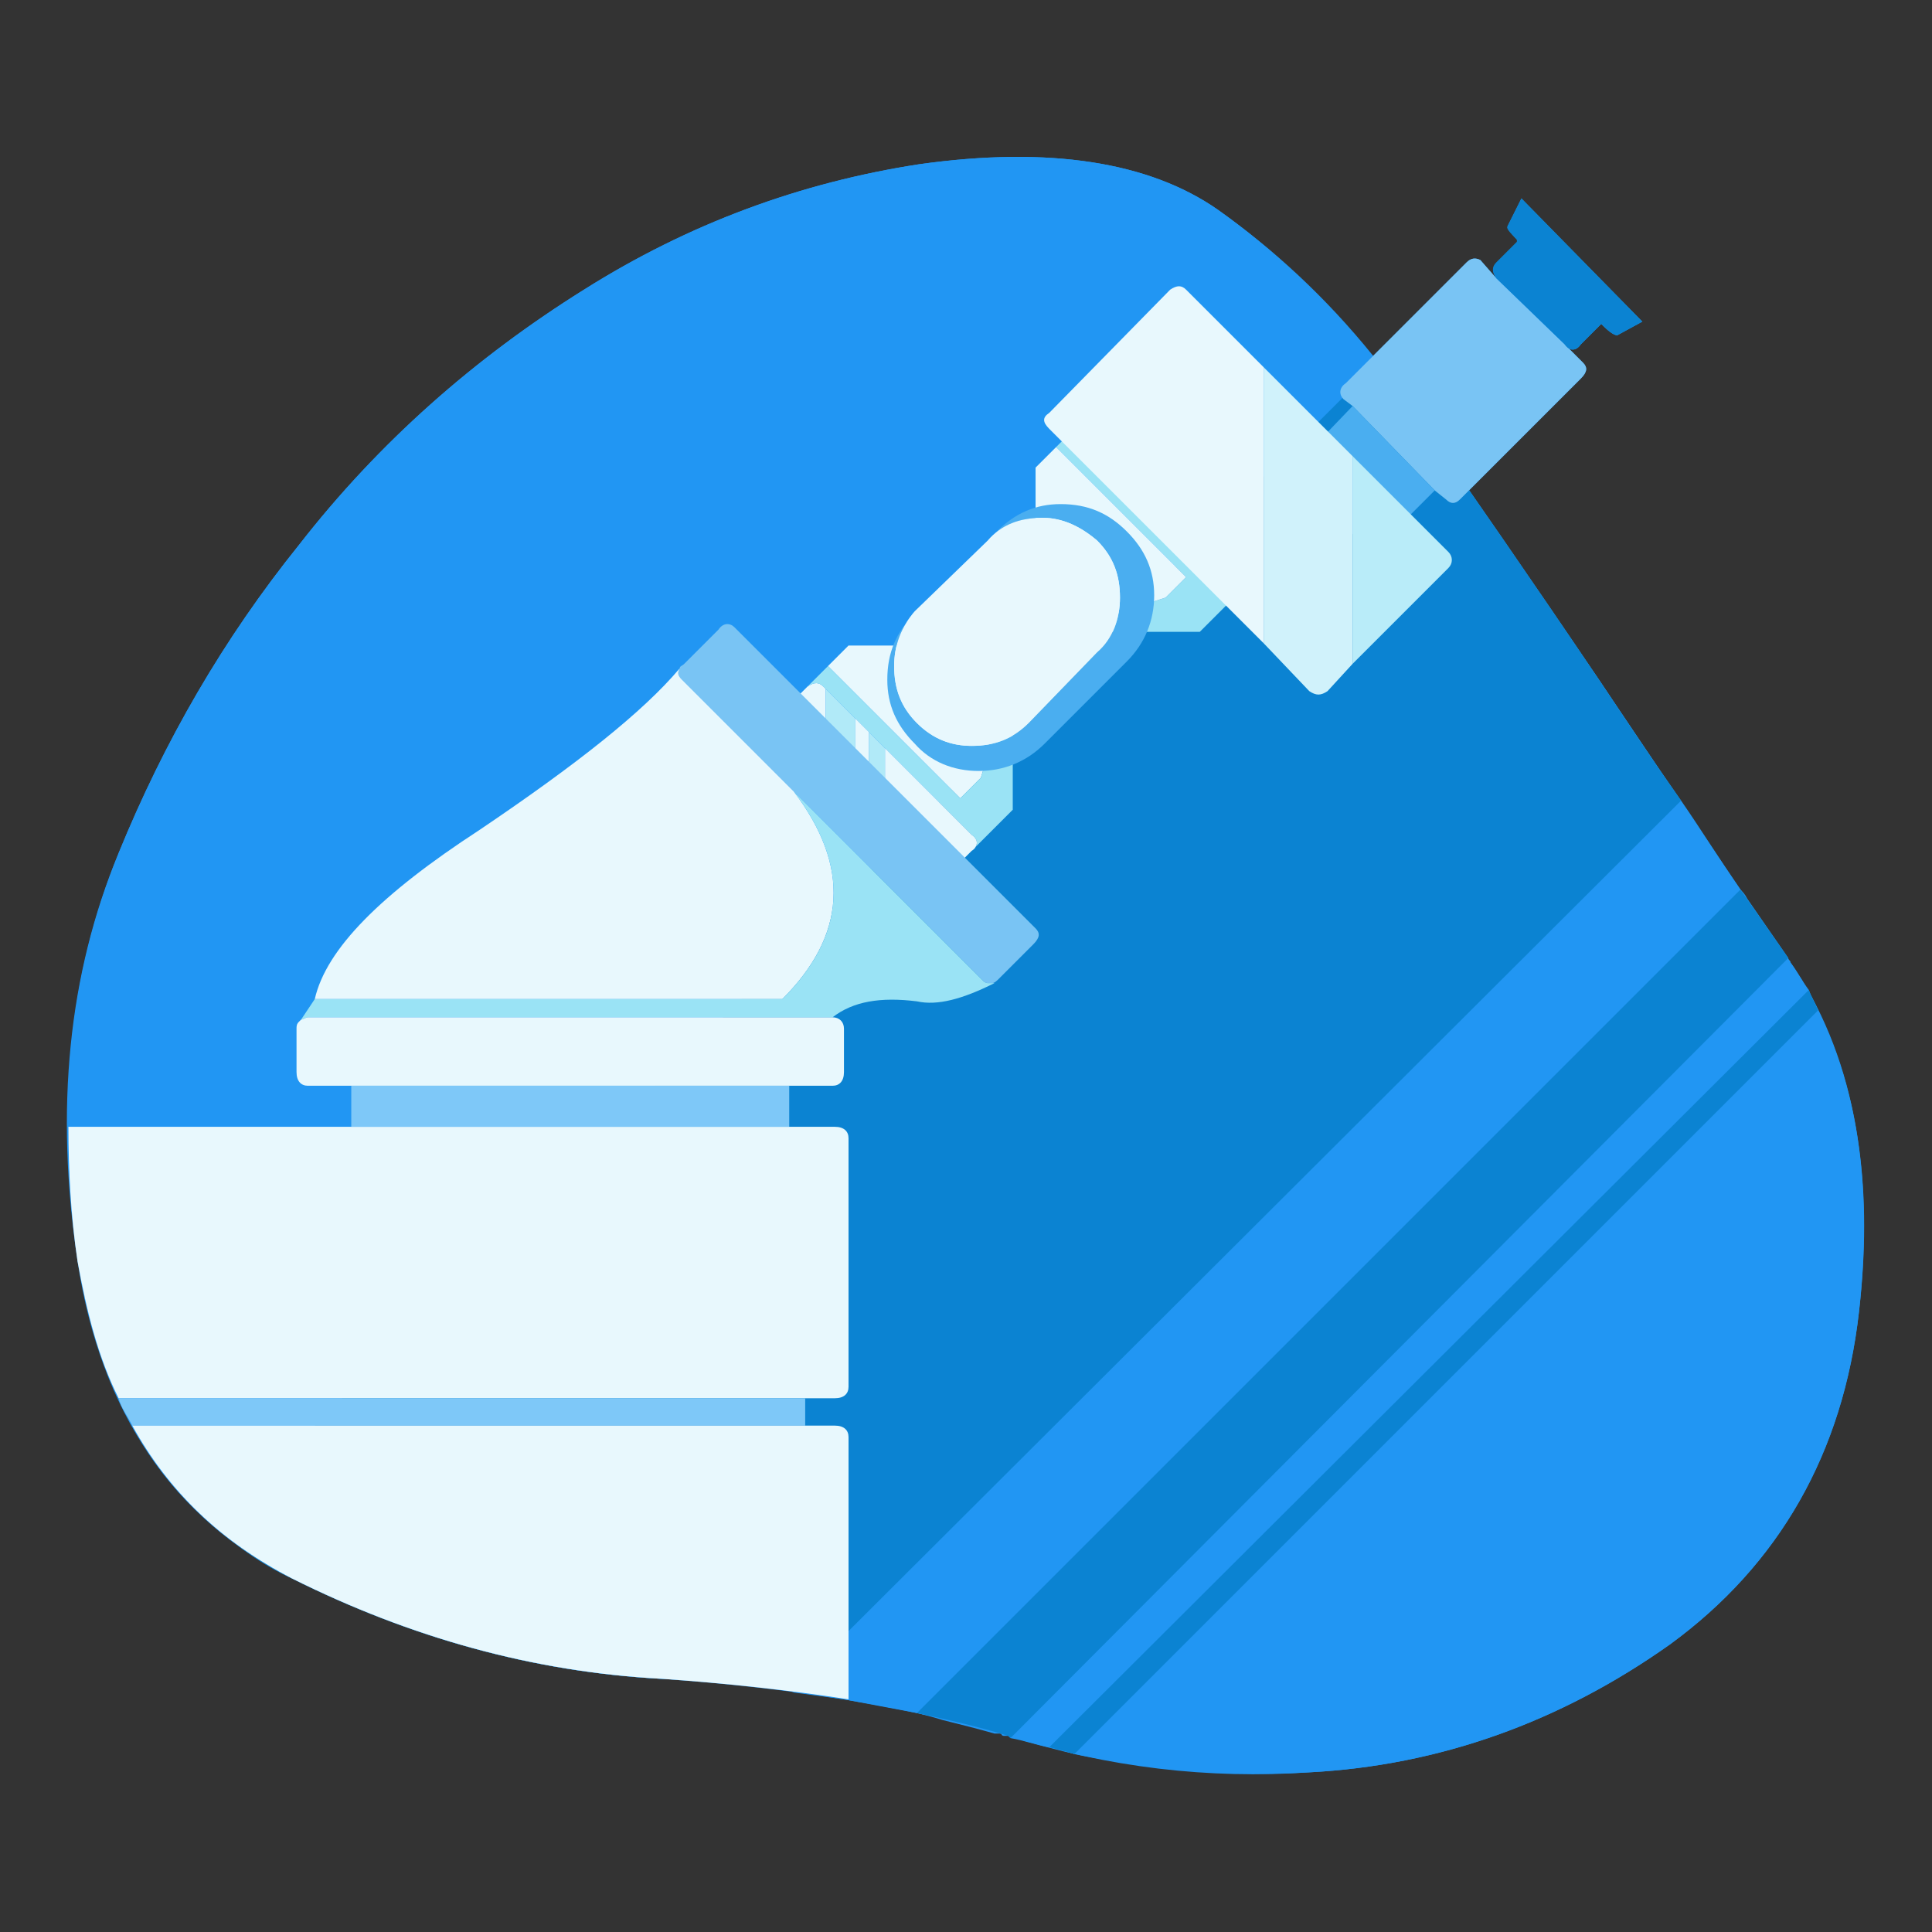 <?xml version="1.0" encoding="UTF-8"?>
<!DOCTYPE svg PUBLIC "-//W3C//DTD SVG 1.1//EN" "http://www.w3.org/Graphics/SVG/1.1/DTD/svg11.dtd">
<!-- Creator: CorelDRAW X7 -->
<svg xmlns="http://www.w3.org/2000/svg" xml:space="preserve" width="100%" height="100%" version="1.1" style="shape-rendering:geometricPrecision; text-rendering:geometricPrecision; image-rendering:optimizeQuality; fill-rule:evenodd; clip-rule:evenodd"
viewBox="0 0 847 847"
 xmlns:xlink="http://www.w3.org/1999/xlink">
 <rect x="0" y="0" width="847" height="847" fill="#333333" stroke="none"/>
 <defs>
  <style type="text/css">
   <![CDATA[
    .fil1 {fill:#0B83D2}
    .fil0 {fill:#2196F3}
    .fil5 {fill:#4AAEF0}
    .fil6 {fill:#79C4F4}
    .fil10 {fill:#7EC8F8}
    .fil3 {fill:#9AE3F5}
    .fil4 {fill:#B1EAF8}
    .fil7 {fill:#B9ECF9}
    .fil9 {fill:#C9F0FA}
    .fil8 {fill:#D0F2FB}
    .fil2 {fill:#E8F8FD}
   ]]>
  </style>
 </defs>
 <g id="Слой_x0020_1">
  <g id="_1212033485584">
   <path class="fil0" d="M793 434c-3,-4 -5,-8 -8,-12 0,-1 -1,-1 -1,-2l-18 -26c-1,-2 -2,-3 -3,-4l0 0c-9,-13 -17,-26 -26,-39 -12,-17 -24,-35 -36,-53 -20,-29 -39,-57 -57,-83l49 -49c3,-3 3,-5 1,-7l-8 -8c2,3 5,3 7,0l9 -9 1 1c3,3 5,4 6,4l11 -6 -53 -54 -6 12c0,1 1,3 4,6l1 1 -9 9c-3,2 -3,4 -1,7l-7 -8c-2,-1 -4,-1 -6,1l-41 41c-21,-26 -44,-47 -68,-64 -30,-21 -74,-28 -131,-20 -52,8 -101,26 -147,55 -48,30 -90,67 -125,112 -33,41 -59,86 -79,135 -15,37 -23,77 -22,120 0,9 0,18 1,28 0,7 1,14 2,22 1,3 1,6 1,9 0,0 0,0 1,1 0,2 0,4 1,6 0,0 0,0 0,0 0,2 0,5 1,7 0,0 0,0 0,1 0,0 0,0 0,0 0,0 0,1 0,1 0,0 0,1 1,1 0,0 0,0 0,1 0,0 0,0 0,1 0,0 0,0 0,0 0,1 0,1 0,1 4,15 8,28 14,40 1,4 4,8 6,12 9,17 21,32 36,44 10,9 21,17 34,23 52,26 106,41 162,44 1,0 1,0 2,0l0 0c0,0 0,0 1,0l35 3c0,0 0,0 1,0l15 2c1,0 2,0 4,1l22 3c11,2 21,4 32,6 4,1 8,2 11,3 8,2 16,4 23,6 1,0 2,0 2,0 1,0 1,0 1,0 0,1 1,1 1,1 0,0 1,0 2,0 0,0 0,0 1,1 6,1 11,3 17,4 4,1 8,2 11,3 35,7 69,10 103,8 57,-3 110,-22 158,-56 48,-35 76,-84 83,-146 6,-52 0,-96 -18,-132 -1,-3 -3,-6 -4,-9l0 0z"/>
   <path class="fil0" d="M815 575c7,-63 -3,-114 -30,-153 -27,-39 -55,-81 -84,-124 -29,-43 -56,-82 -82,-119 -26,-36 -54,-65 -85,-87 -30,-21 -74,-28 -131,-20 -52,8 -101,26 -147,55 -48,30 -90,67 -125,112 -33,41 -59,86 -79,135 -22,53 -28,112 -18,179 10,66 42,113 94,139 52,26 106,41 162,44 57,4 107,12 152,25 44,14 88,19 132,16 57,-3 110,-22 158,-56 48,-35 76,-84 83,-146z"/>
   <path class="fil1" d="M619 179c-5,-7 -10,-13 -15,-20l-510 510c10,9 21,17 34,23 52,26 106,41 162,44 20,1 38,3 56,5l391 -390c-12,-17 -24,-35 -36,-53 -29,-43 -56,-82 -82,-119z"/>
   <path class="fil1" d="M784 420c-7,-10 -14,-20 -21,-30l-361 361c14,3 27,6 40,10 0,0 0,0 1,1l341 -342z"/>
   <path class="fil1" d="M797 443c-1,-3 -3,-6 -4,-9l-333 332c4,1 8,2 11,3l326 -326z"/>
   <polygon class="fil2" points="413,283 372,283 363,292 421,350 430,341 440,309 "/>
   <path class="fil2" d="M354 301l-4 4c-2,2 -2,5 0,7l12 12 0 -22 -1 -1c-2,-2 -4,-2 -7,0z"/>
   <path class="fil3" d="M354 301c3,-2 5,-2 7,0l1 1 13 13 6 6 7 7 38 38c3,2 3,5 0,7l18 -18 0 -41 -4 -5 -10 32 -9 9 -58 -58 -9 9z"/>
   <polygon class="fil4" points="375,337 375,315 362,302 362,324 "/>
   <polygon class="fil2" points="375,315 375,337 381,343 381,321 "/>
   <polygon class="fil4" points="388,328 381,321 381,343 388,350 "/>
   <path class="fil2" d="M388 350l27 27c2,3 5,3 7,0l4 -4c3,-2 3,-5 0,-7l-38 -38 0 22z"/>
   <path class="fil3" d="M472 194c-3,-3 -3,-5 0,-7l-9 9 57 57 -9 9 -31 10 5 5 41 0 18 -18c-3,2 -5,2 -7,0l-65 -65z"/>
   <polygon class="fil2" points="463,196 454,205 454,246 480,272 511,262 520,253 "/>
   <path class="fil5" d="M465 221c-11,0 -20,4 -28,12l-4 4c6,-7 14,-10 24,-10 9,0 17,4 24,10l0 0c7,7 10,15 10,25 0,9 -3,18 -10,24l-30 31c-7,7 -15,10 -25,10 -9,0 -17,-3 -24,-10l0 0c-7,-7 -10,-15 -10,-25 0,-9 3,-17 9,-24l0 1c-8,8 -12,17 -12,29 0,11 4,20 12,28 7,8 17,12 28,12 11,0 21,-4 29,-12l36 -36c8,-8 12,-18 12,-29 0,-11 -4,-20 -12,-28 -8,-8 -17,-12 -29,-12z"/>
   <path class="fil2" d="M457 227c-10,0 -18,3 -24,10l-32 31c-6,7 -9,15 -9,24 0,10 3,18 10,25l0 0c7,7 15,10 24,10 10,0 18,-3 25,-10l30 -31c7,-6 10,-15 10,-24 0,-10 -3,-18 -10,-25l0 0c-7,-6 -15,-10 -24,-10z"/>
   <path class="fil6" d="M656 122l-7 -8c-2,-1 -4,-1 -6,1l-53 53c-3,2 -3,5 -1,7l4 3 36 37 5 4c2,2 4,2 6,0l53 -53c3,-3 3,-5 1,-7l-8 -8 -30 -29z"/>
   <path class="fil1" d="M656 115c-2,2 -2,4 0,7l30 29c2,3 5,3 7,0l9 -9 1 1c3,3 5,4 6,4l11 -6 -53 -54 -6 12c-1,1 1,3 4,6l0 1 -9 9z"/>
   <path class="fil5" d="M569 203c-3,2 -3,4 0,7l29 29c2,3 5,3 7,0l24 -24 -36 -37 -24 25z"/>
   <path class="fil2" d="M554 161l-34 -34c-2,-2 -4,-2 -7,0l-53 54c-3,2 -3,4 0,7l94 94 0 -121z"/>
   <path class="fil7" d="M635 242l-42 -42 0 91 42 -42c2,-2 2,-5 0,-7z"/>
   <path class="fil8" d="M593 200l-39 -39 0 121 20 21c3,2 5,2 8,0l11 -12 0 -91z"/>
   <path class="fil6" d="M300 291c-1,1 -2,1 -2,2 -1,2 -1,3 1,5l49 49 83 83c1,1 2,1 2,1 0,0 1,0 1,0 0,0 0,0 0,0 1,0 1,0 1,0 1,0 2,-1 3,-2l15 -15c3,-3 3,-5 1,-7l-132 -132c-2,-2 -5,-2 -7,1l-15 15z"/>
   <path class="fil2" d="M348 347l-49 -49c-2,-2 -2,-3 -1,-5 -16,19 -45,42 -88,71 -43,28 -67,52 -72,74l205 0c28,-28 30,-58 5,-91z"/>
   <path class="fil9" d="M436 431l-1 0 1 0c0,0 0,0 0,0z"/>
   <path class="fil3" d="M436 431l-1 0c0,0 0,0 -1,0 0,0 0,0 0,0 0,0 -1,0 -1,0 0,0 -1,0 -2,-1l-83 -83c25,33 23,63 -5,91l-205 0c-2,3 -4,6 -6,9 1,0 2,-1 3,-1l230 0c9,-7 21,-9 37,-7 9,2 20,-1 34,-8z"/>
   <path class="fil2" d="M372 499c0,-3 -2,-5 -6,-5l-20 0 -192 0 -124 0c0,19 1,39 4,59 4,22 9,42 18,60l301 0 13 0c4,0 6,-2 6,-5l0 -109z"/>
   <path class="fil2" d="M370 451c0,-3 -2,-5 -5,-5l-230 0c-1,0 -2,1 -3,1 0,0 -1,1 -1,1 -1,1 -1,2 -1,3l0 19c0,4 2,6 5,6l19 0 192 0 19 0c3,0 5,-2 5,-6l0 -19z"/>
   <polygon class="fil10" points="346,494 346,476 154,476 154,494 "/>
   <path class="fil10" d="M353 625l0 -12 -301 0c1,4 4,8 6,12l295 0z"/>
   <path class="fil2" d="M372 630c0,-3 -2,-5 -6,-5l-13 0 -295 0c16,29 39,51 70,67 52,26 106,41 162,44 29,2 56,5 82,9l0 -115z"/>
  </g>
 </g>
</svg>

